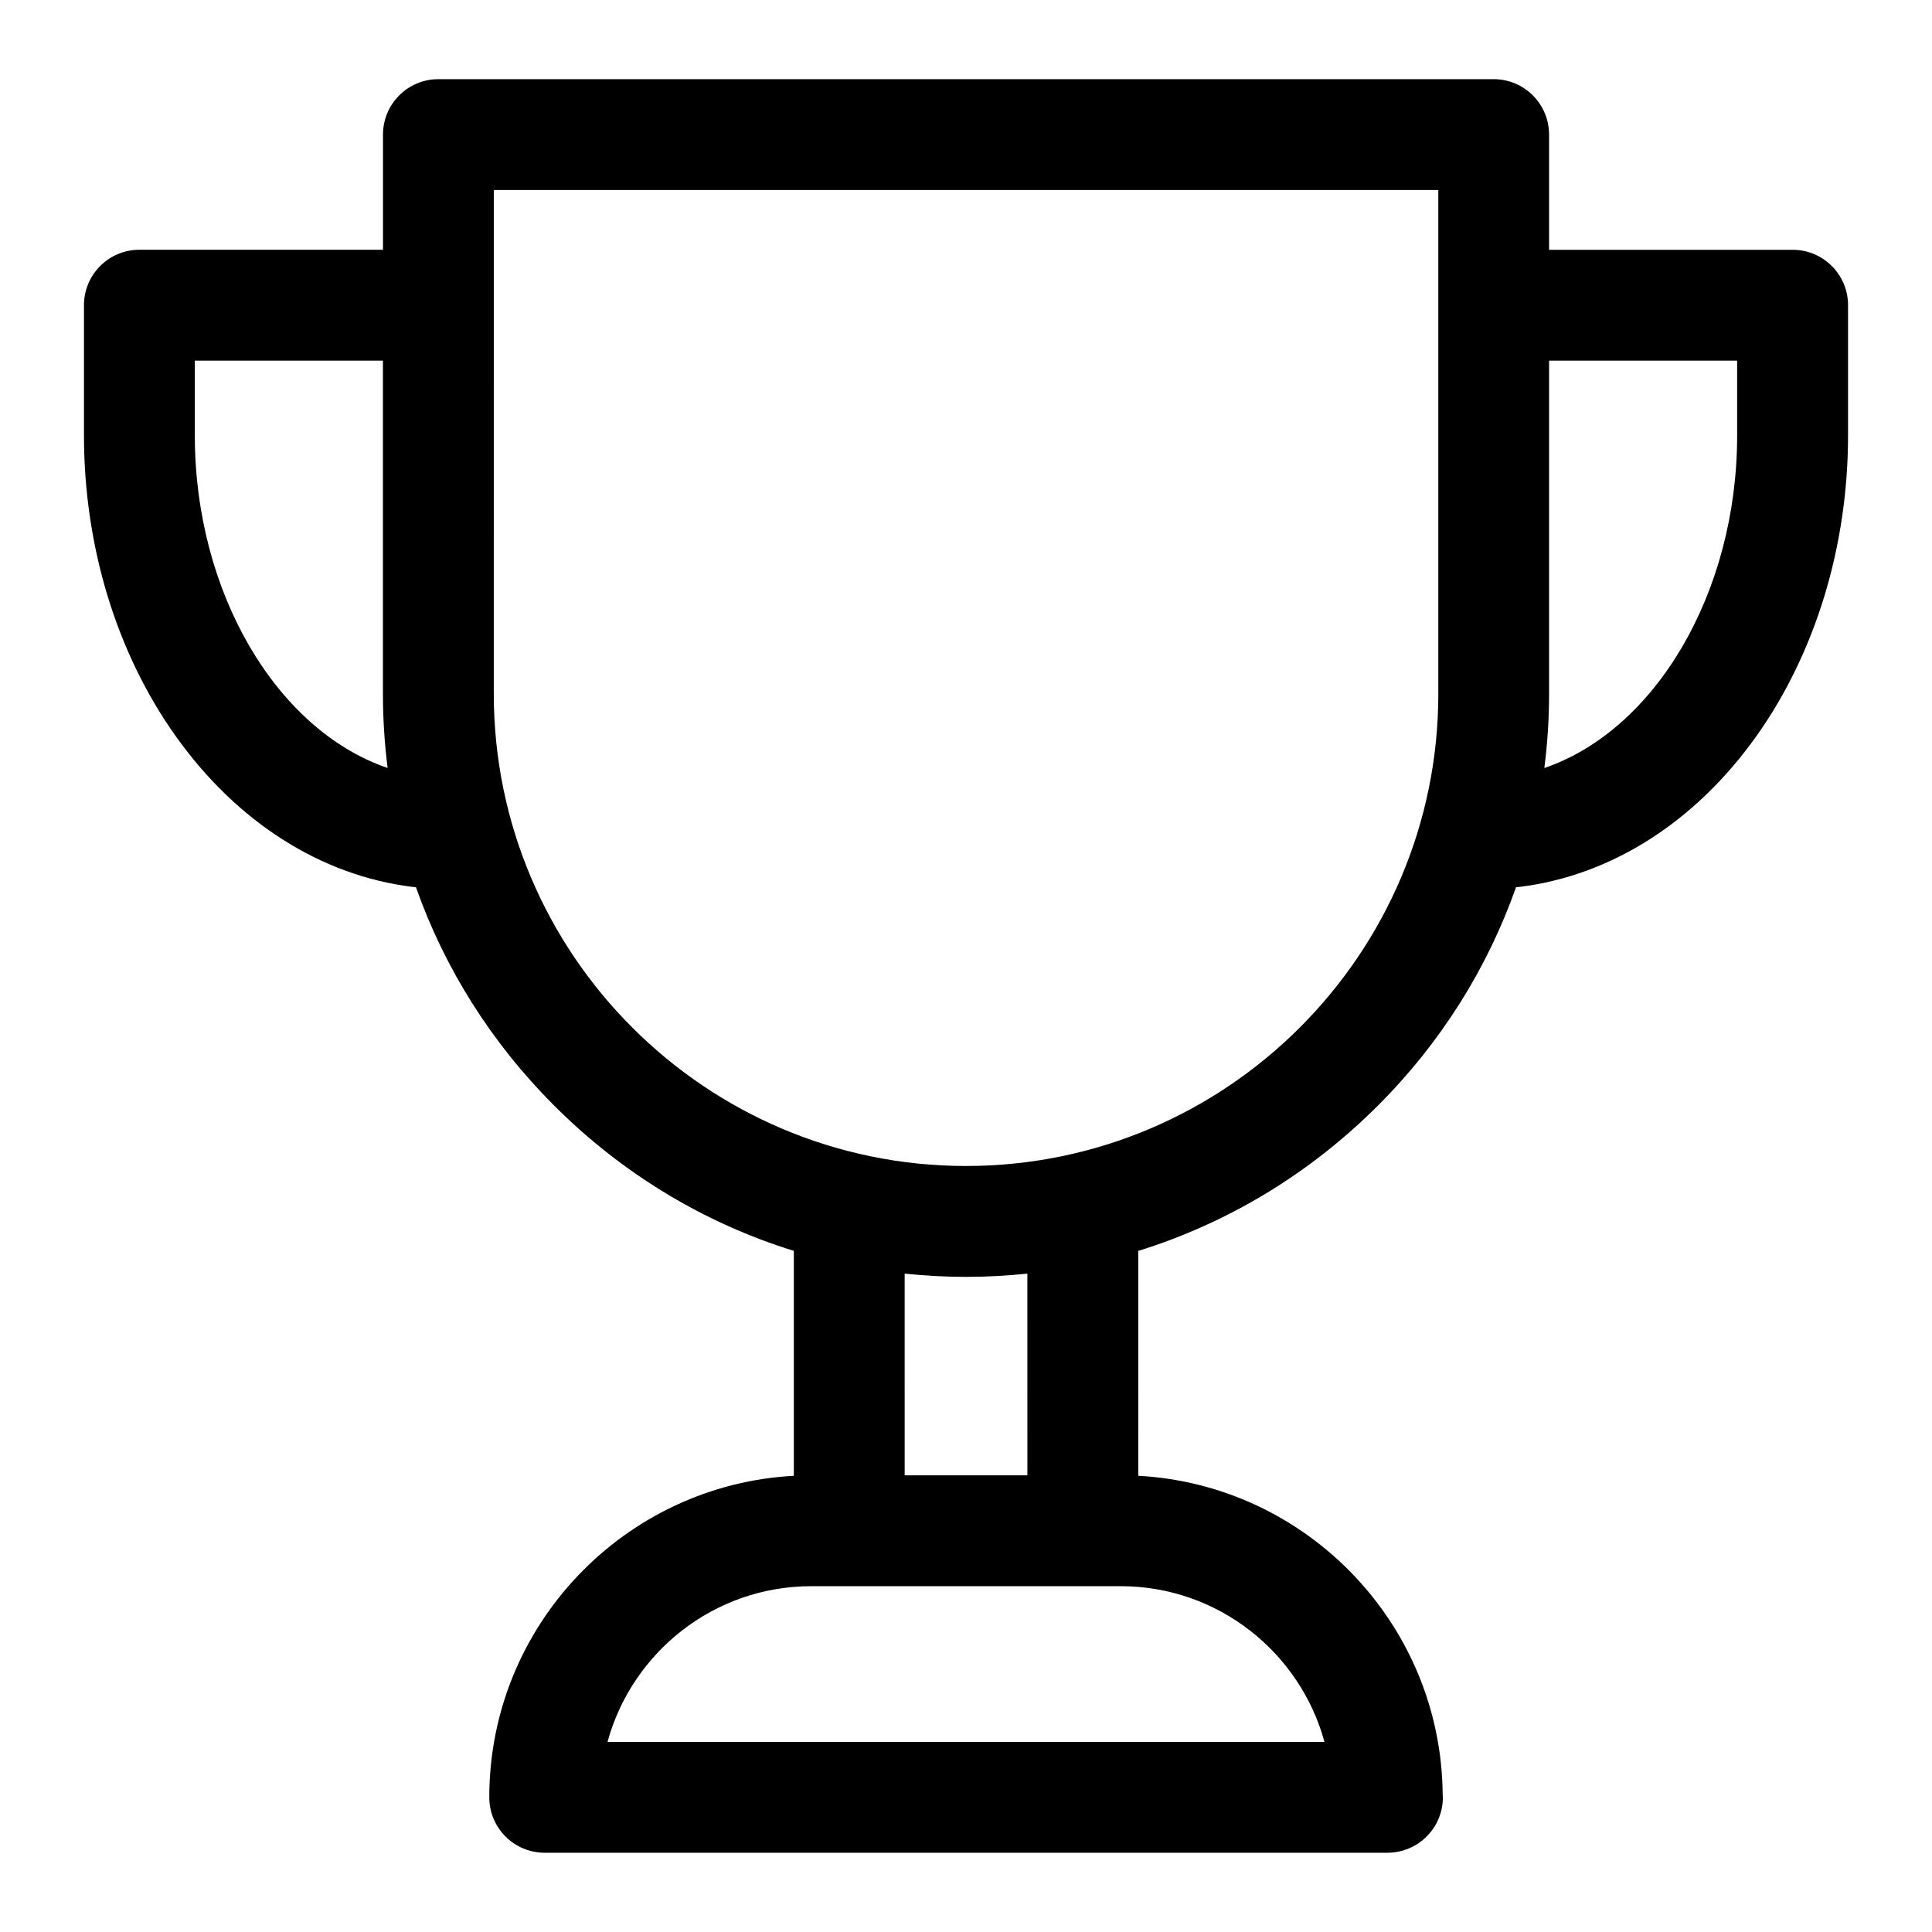 <?xml version="1.0" encoding="UTF-8"?>
<!-- Uploaded to: ICON Repo, www.iconrepo.com, Generator: ICON Repo Mixer Tools -->
<svg fill="#000000" width="800px" height="800px" version="1.1" viewBox="144 144 512 512" xmlns="http://www.w3.org/2000/svg">
 <path d="m604.36 259.38c0 41.805-21.746 78.148-51.094 88.152 0.832-6.484 1.254-13.043 1.254-19.668v-88.285h49.84zm-79.191 68.48c0 69-56.141 125.14-125.17 125.14-69 0-125.14-56.145-125.14-125.14l0.004-133.5h250.3v133.5zm-108.9 207.12h-32.52l-0.004-53.457c5.371 0.559 10.797 0.859 16.254 0.859 5.469 0 10.895-0.297 16.266-0.859zm78.73 70.652h-190c6.477-23.758 28.234-41.277 54.012-41.277h81.98c25.77 0 47.531 17.52 54.008 41.277zm-299.37-346.26v-19.805h49.852v88.285c0 6.625 0.422 13.188 1.242 19.668-29.34-10-51.094-46.344-51.094-88.148zm423.45-49.172h-64.559v-30.531c0-8.113-6.574-14.688-14.676-14.688h-279.66c-8.113 0-14.688 6.574-14.688 14.688v30.527l-64.555-0.004c-8.121 0-14.688 6.574-14.688 14.688v34.484c0 29.328 8.594 57.594 24.23 79.598 16.184 22.816 38.465 37.039 62.734 40.059 0.34 0.043 0.672 0.066 1.012 0.086 7.582 21.5 19.973 41.234 36.629 57.883 18.098 18.102 39.832 31.164 63.516 38.504v59.609c-44.922 2.418-80.707 39.715-80.707 85.211 0 8.113 6.574 14.684 14.688 14.684h223.3c8.152 0 14.719-6.57 14.719-14.684 0-0.281-0.051-0.539-0.051-0.824-0.41-45.125-36.047-81.992-80.668-84.387l0.004-59.602c23.648-7.348 45.406-20.41 63.5-38.504 16.668-16.645 29.02-36.383 36.609-57.883 0.371-0.02 0.695-0.047 1.023-0.086 24.25-3.019 46.562-17.242 62.754-40.059 15.602-22.004 24.207-50.27 24.207-79.598v-34.484c0-8.113-6.578-14.688-14.672-14.688z" fill-rule="evenodd"/>
</svg>